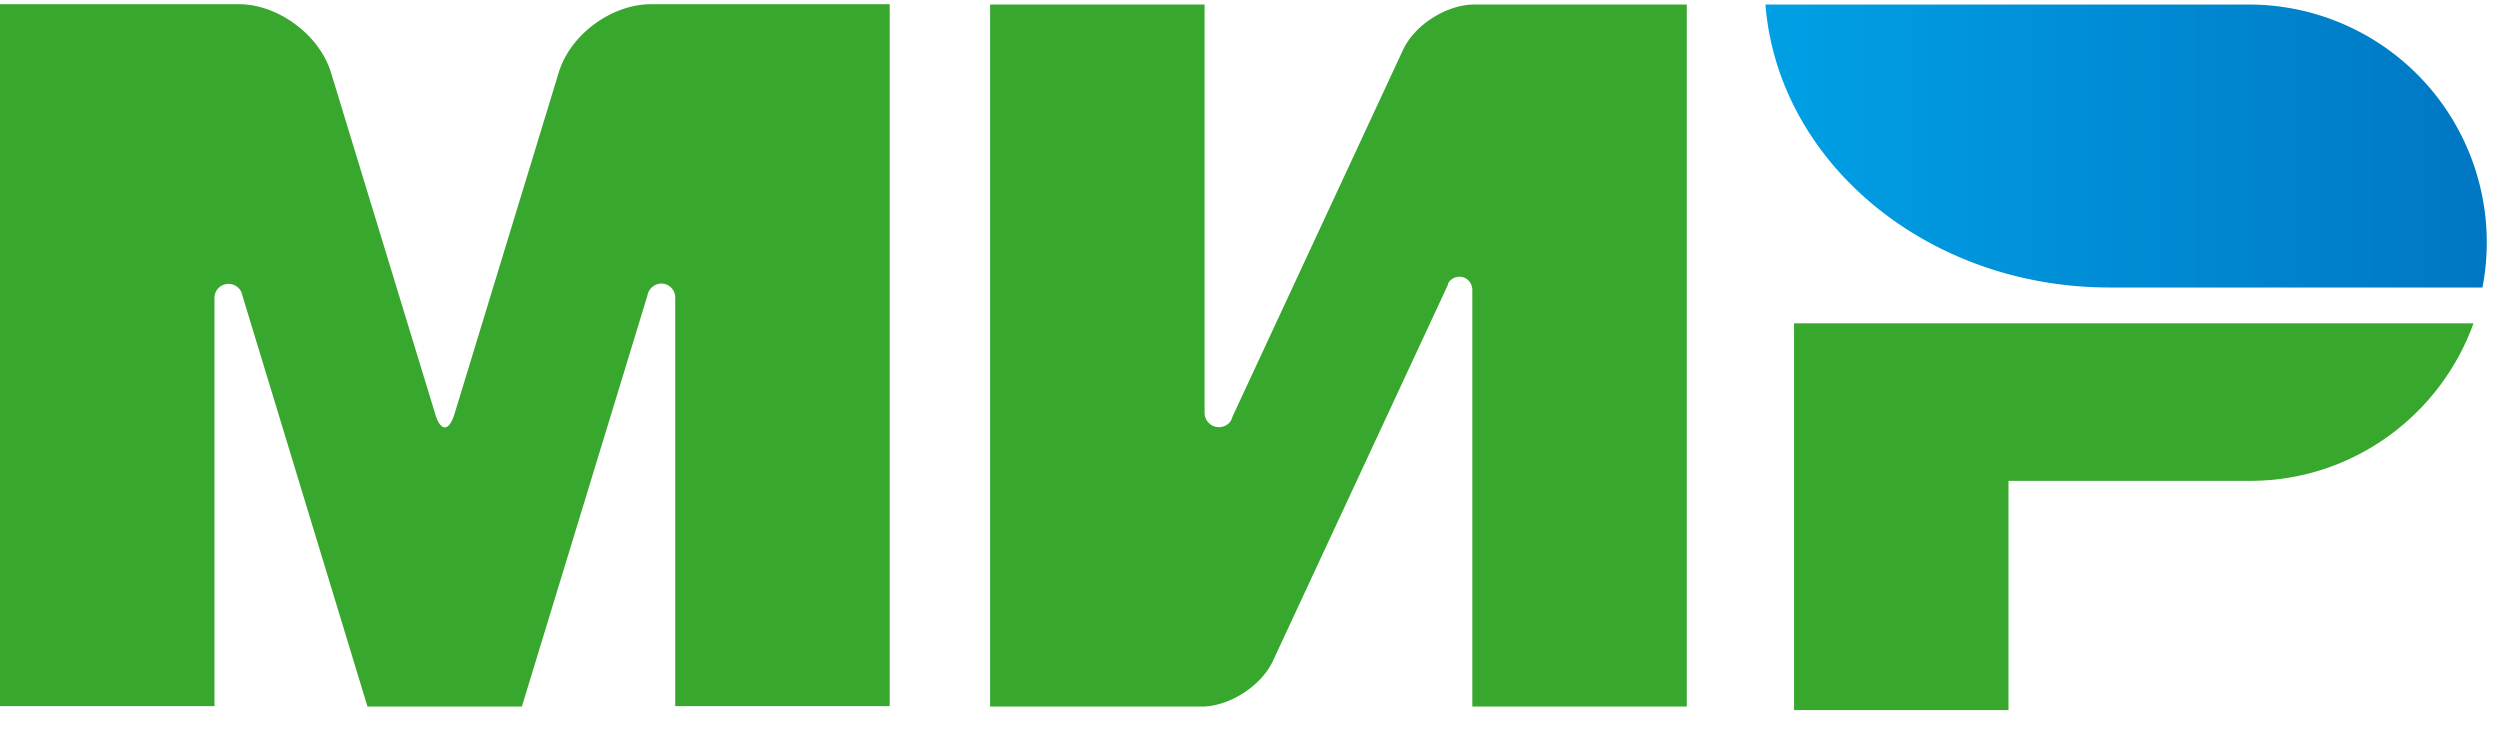 <svg xmlns="http://www.w3.org/2000/svg" width="68" height="20" fill="none" viewBox="0 0 68 20"><path fill="#37A72E" d="M48.798 8.794v10.52h5.833V13.08h6.611c2.781-.02 5.144-1.802 6.038-4.286z"/><path fill="url(#a)" d="M48.02.124c.34 4.296 4.404 7.696 9.362 7.696h10.141a6.47 6.47 0 0 0-6.3-7.696z"/><path fill="#37A72E" d="M39.386 7.713a.35.35 0 0 1 .311-.186c.195 0 .34.156.35.341v11.35h5.834V.123h-5.834c-.739.03-1.575.565-1.886 1.237l-4.638 9.975a.6.6 0 0 1-.048.117.39.39 0 0 1-.71-.224V.124h-5.834v19.093h5.834c.73-.039 1.546-.575 1.857-1.237l4.764-10.238c-.01-.01 0-.02 0-.03m-21.778.332-3.413 11.173h-4.2L6.592 8.034a.38.38 0 0 0-.38-.312.38.38 0 0 0-.378.38v11.105H0V.114h6.495c1.07 0 2.197.838 2.508 1.86l2.84 9.304c.145.467.368.458.514 0l2.84-9.303c.31-1.033 1.438-1.86 2.508-1.86H24.2v19.092h-5.834V8.092a.38.38 0 0 0-.38-.38.396.396 0 0 0-.378.332"/><defs><linearGradient id="a" x1="48.022" x2="67.639" y1="3.972" y2="3.972" gradientUnits="userSpaceOnUse"><stop stop-color="#00A0E5"/><stop offset="1" stop-color="#0077C3"/></linearGradient></defs></svg>